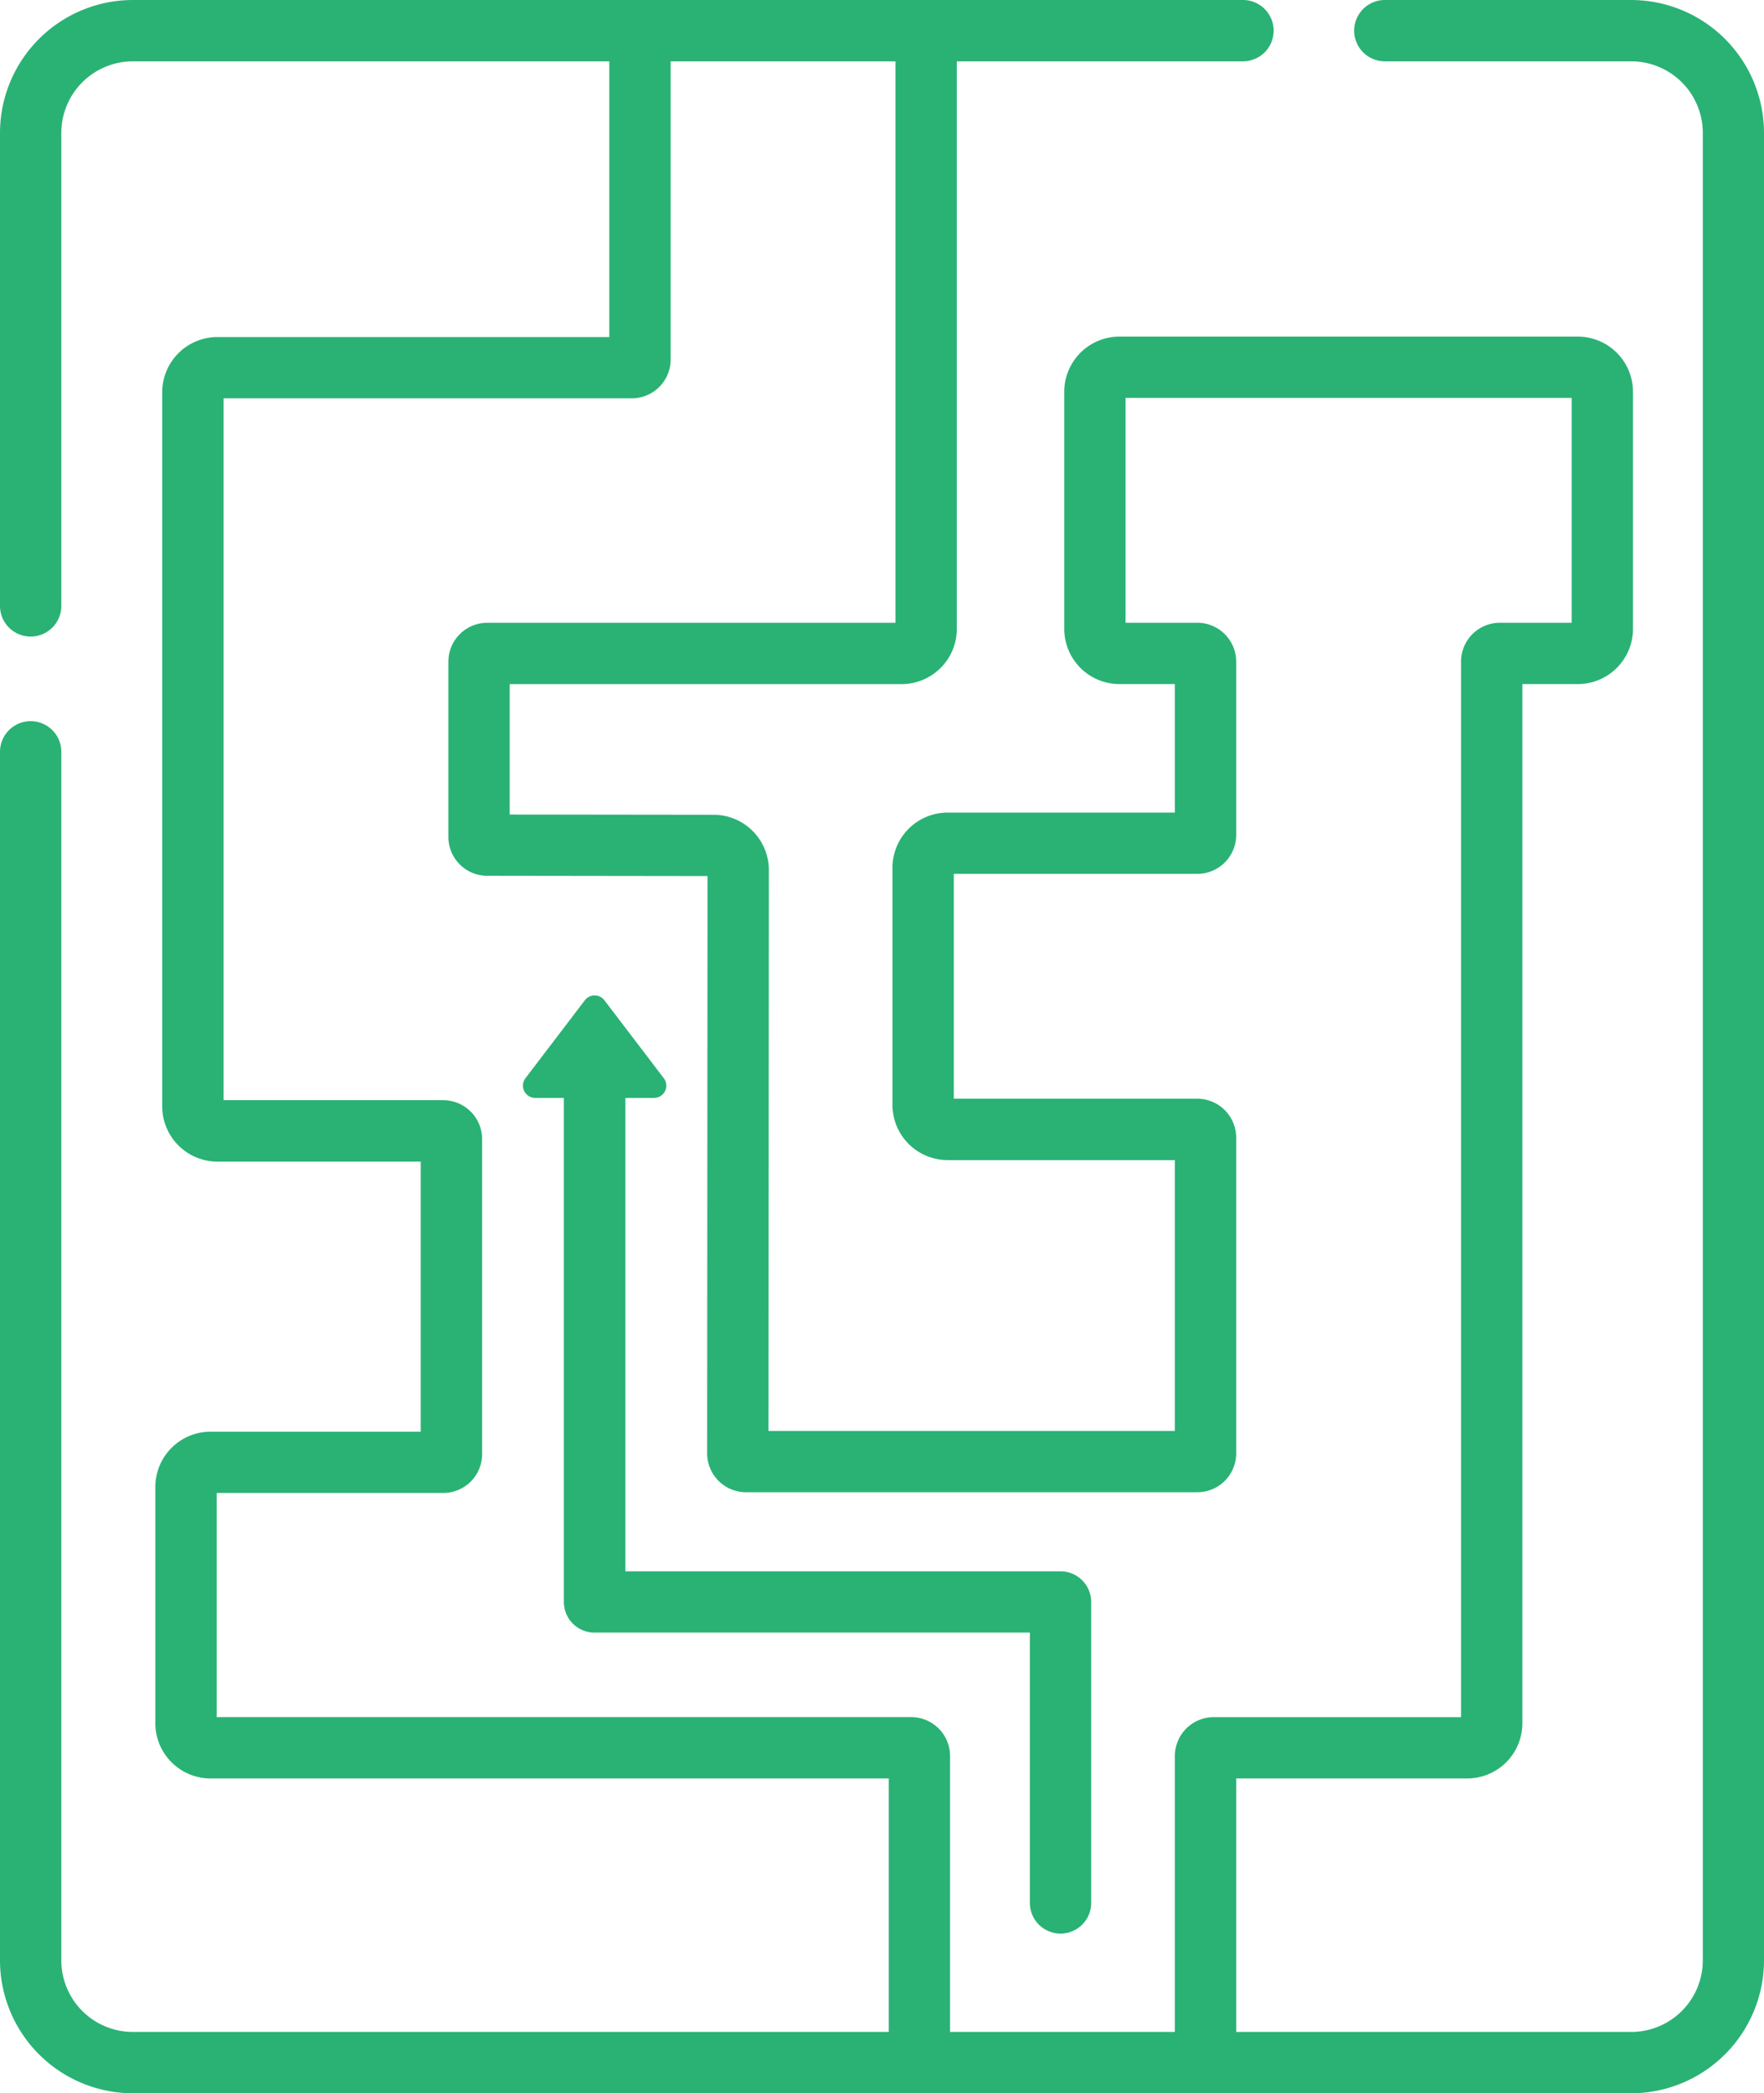 <svg id="Capa_1" data-name="Capa 1" xmlns="http://www.w3.org/2000/svg" viewBox="0 0 431.5 512"><defs><style>.cls-1{fill:#29b274;}</style></defs><title>magento-enterprise-development Icons 3</title><path class="cls-1" d="M439.25,0H379a7.5,7.5,0,0,0,0,15h60.28a17.52,17.52,0,0,1,17.5,17.5v447a17.52,17.52,0,0,1-17.5,17.5H342.64V435h56.5a13.51,13.51,0,0,0,13.5-13.5V167.32H426.2a13.51,13.51,0,0,0,13.5-13.49v-58a13.51,13.51,0,0,0-13.5-13.5H314.08a13.51,13.51,0,0,0-13.5,13.5v58a13.51,13.51,0,0,0,13.5,13.49h13.56v31.43H272.06a13.51,13.51,0,0,0-13.5,13.5v58a13.51,13.51,0,0,0,13.5,13.5h55.58V350H228.23l.09-137.2a13.52,13.52,0,0,0-13.48-13.51l-49.91-.06v-31.9H260.8a13.51,13.51,0,0,0,13.5-13.49V15h70a7.5,7.5,0,0,0,0-15H72.75a32.54,32.54,0,0,0-32.5,32.5V148.2a7.5,7.5,0,0,0,15,0V32.5A17.52,17.52,0,0,1,72.75,15H189.3V82.44H93.43a13.51,13.51,0,0,0-13.5,13.49V270.62a13.52,13.52,0,0,0,13.5,13.5l49.74,0v66.06H91.75a13.52,13.52,0,0,0-13.5,13.5v57.83A13.52,13.52,0,0,0,91.75,435h165.9v62H72.75a17.52,17.52,0,0,1-17.5-17.5V183.89a7.5,7.5,0,0,0-15,0V479.5A32.54,32.54,0,0,0,72.75,512h366.5a32.54,32.54,0,0,0,32.5-32.5V32.5A32.54,32.54,0,0,0,439.25,0ZM272.65,497V429.49a9.52,9.52,0,0,0-9.5-9.5H93.25V365.16h55.43a9.49,9.49,0,0,0,9.5-9.5V278.6a9.51,9.51,0,0,0-9.5-9.5l-53.74,0V97.43H194.8a9.51,9.51,0,0,0,9.5-9.5V15h55V152.33H159.43a9.51,9.51,0,0,0-9.5,9.5v42.88a9.5,9.5,0,0,0,9.48,9.5l53.91.07-.09,141.2a9.51,9.51,0,0,0,9.5,9.51H333.14a9.51,9.51,0,0,0,9.5-9.5V278.24a9.52,9.52,0,0,0-9.5-9.5H273.56v-55h59.58a9.52,9.52,0,0,0,9.5-9.5V161.82a9.52,9.52,0,0,0-9.5-9.5H315.58v-55H424.7v55H407.14a9.51,9.51,0,0,0-9.5,9.5V420h-60.5a9.51,9.51,0,0,0-9.5,9.5V497Z" transform="translate(-40.25 0)"/><path class="cls-1" d="M299.67,384.33H193.23V268.54h7a3,3,0,0,0,2.39-4.82l-14.53-19.07a3,3,0,0,0-4.77,0l-14.53,19.07a3,3,0,0,0,2.39,4.82h7V391.82a7.5,7.5,0,0,0,7.5,7.5H292.17v66.12a7.5,7.5,0,0,0,15,0V391.83a7.5,7.5,0,0,0-7.5-7.5Z" transform="translate(-40.25 0)"/></svg>